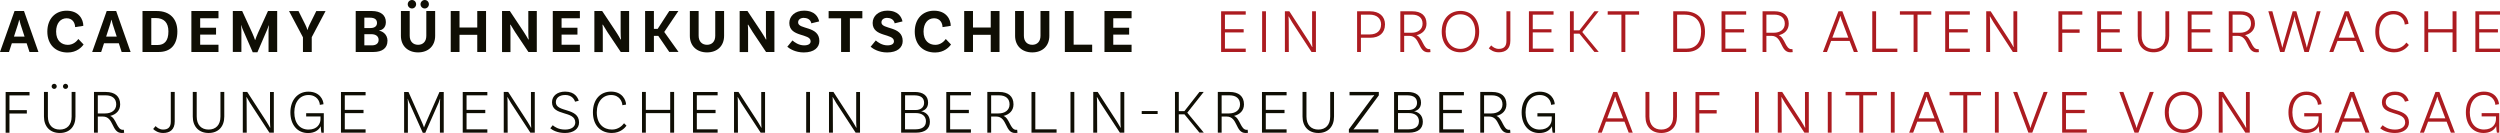 <?xml version="1.0" encoding="UTF-8"?><svg id="Ebene_2" xmlns="http://www.w3.org/2000/svg" viewBox="0 0 483.33 25.71"><g id="Ebene_1-2"><path d="M5.16,8.36h-2.87l-.55,1.69H0L2.81,2.13h1.83l2.79,7.92h-1.73l-.55-1.69ZM4.75,7.08l-.77-2.35c-.08-.25-.18-.6-.24-.9h-.04c-.05.3-.16.65-.24.91l-.76,2.34h2.04Z" style="fill:#0f0e04;"/><path d="M16.09,5l-1.57.24c0-.73-.44-1.71-1.63-1.71s-2.04.96-2.04,2.57c0,1.82,1.09,2.57,2.27,2.57,1.02,0,1.7-.67,2.03-1.13l1.01,1.06c-.35.5-1.32,1.55-3.08,1.55-2.35,0-3.93-1.54-3.93-4.04s1.56-4.04,3.73-4.04c2.38,0,3.23,1.68,3.23,2.95Z" style="fill:#0f0e04;"/><path d="M22.98,8.36h-2.87l-.55,1.69h-1.74l2.81-7.92h1.83l2.79,7.92h-1.73l-.55-1.69ZM22.57,7.08l-.77-2.35c-.08-.25-.18-.6-.24-.9h-.04c-.05.3-.16.65-.24.91l-.76,2.34h2.04Z" style="fill:#0f0e04;"/><path d="M34.29,6.08c0,2.6-1.33,3.97-3.61,3.97h-3.13V2.13h2.76c2.58,0,3.98,1.56,3.98,3.95ZM32.56,6.08c0-1.75-.89-2.59-2.46-2.59h-.85v5.21h1.22c1.27,0,2.09-.74,2.09-2.61Z" style="fill:#0f0e04;"/><path d="M38.7,3.54v1.82h3.07v1.33h-3.07v1.96h3.54v1.4h-5.24V2.13h5.24v1.4h-3.54Z" style="fill:#0f0e04;"/><path d="M53.6,10.05h-1.68v-4.17c.01-.36.05-.88.06-.95h-.05c-.02.08-.16.53-.25.73l-1.91,4.44h-.91l-1.96-4.49c-.12-.29-.22-.64-.23-.7h-.06c.02.08.06.61.06.96v4.17s-1.66,0-1.66,0V2.13h1.81l1.93,4.2c.23.5.5,1.21.55,1.39h.05c.04-.18.32-.89.55-1.4l1.91-4.19h1.78v7.92Z" style="fill:#0f0e04;"/><path d="M60.27,7.18v2.87h-1.7v-2.84l-2.69-5.07h1.83l1.33,2.66c.17.34.34.77.38.98h.04c.05-.22.2-.65.37-.98l1.32-2.66h1.79l-2.67,5.05Z" style="fill:#0f0e04;"/><path d="M74.91,7.9c0,1.38-.98,2.15-2.72,2.15h-3.42V2.13h3.13c1.69,0,2.7.79,2.7,2.15,0,1.2-.84,1.55-1.29,1.62v.04c.54.08,1.61.62,1.61,1.97ZM71.54,3.42h-1.1v2h1.2c.8,0,1.25-.38,1.25-.98,0-.65-.44-1.02-1.34-1.02ZM73.2,7.71c0-.73-.6-1.1-1.4-1.1h-1.36v2.16h1.45c.77,0,1.31-.34,1.31-1.06Z" style="fill:#0f0e04;"/><path d="M84.13,2.13v4.8c0,1.96-1.33,3.2-3.3,3.2s-3.32-1.25-3.32-3.2V2.13h1.7v4.79c0,1.1.66,1.74,1.62,1.74s1.59-.64,1.59-1.73V2.13h1.7ZM78.83.82c0-.44.36-.82.82-.82s.8.37.8.82-.36.82-.8.82-.82-.36-.82-.82ZM81.3.82c0-.44.37-.82.82-.82s.8.37.8.82-.36.82-.8.82-.82-.36-.82-.82Z" style="fill:#0f0e04;"/><path d="M93.97,2.13v7.92h-1.7v-3.32h-3.43v3.32h-1.7V2.13h1.7v3.19h3.43v-3.19h1.7Z" style="fill:#0f0e04;"/><path d="M103.78,10.05h-1.62l-2.55-3.81c-.31-.48-.72-1.16-.91-1.48l-.07.04c.05.18.06.79.06,1.43v3.83s-1.63,0-1.63,0V2.13h1.51l2.67,4.01c.41.61.77,1.26.9,1.5l.07-.04c-.04-.22-.07-.82-.07-1.48v-3.99s1.64,0,1.64,0v7.92Z" style="fill:#0f0e04;"/><path d="M108.57,3.54v1.82h3.07v1.33h-3.07v1.96h3.54v1.4h-5.24V2.13h5.24v1.4h-3.54Z" style="fill:#0f0e04;"/><path d="M121.63,10.05h-1.62l-2.55-3.81c-.31-.48-.72-1.16-.91-1.48l-.07.04c.05.18.06.79.06,1.43v3.83s-1.63,0-1.63,0V2.13h1.51l2.67,4.01c.41.61.77,1.26.9,1.5l.07-.04c-.04-.22-.07-.82-.07-1.48v-3.99s1.64,0,1.64,0v7.92Z" style="fill:#0f0e04;"/><path d="M127.26,6.94h-.84v3.11h-1.7V2.13h1.7v3.45h.73l2.24-3.45h1.76l-2.73,4.05,2.76,3.86h-1.79l-2.13-3.11Z" style="fill:#0f0e04;"/><path d="M139.99,2.13v4.8c0,1.96-1.33,3.2-3.3,3.2s-3.32-1.25-3.32-3.2V2.13h1.7v4.79c0,1.1.66,1.74,1.62,1.74s1.59-.64,1.59-1.73V2.13h1.7Z" style="fill:#0f0e04;"/><path d="M149.72,10.05h-1.62l-2.55-3.81c-.31-.48-.72-1.16-.91-1.48l-.07.04c.05.18.06.79.06,1.43v3.83s-1.63,0-1.63,0V2.13h1.51l2.67,4.01c.41.61.77,1.26.9,1.5l.07-.04c-.04-.22-.07-.82-.07-1.48v-3.99s1.64,0,1.64,0v7.92Z" style="fill:#0f0e04;"/><path d="M155.46,3.45c-.72,0-1.16.34-1.16.88,0,1.44,4.11.62,4.11,3.6,0,1.24-1,2.21-3.01,2.21-1.64,0-2.75-.72-3.19-1.1l1-1.22c.37.34,1.21.95,2.24.95.85,0,1.27-.3,1.27-.79,0-1.58-4.12-.74-4.12-3.54,0-1.33,1.13-2.38,2.83-2.38,2.11,0,2.76,1.22,2.94,2.08l-1.52.37c-.04-.42-.46-1.04-1.38-1.04Z" style="fill:#0f0e04;"/><path d="M162.61,3.54h-2.41v-1.4h6.52v1.4h-2.41v6.51h-1.7V3.54Z" style="fill:#0f0e04;"/><path d="M171.57,3.45c-.72,0-1.16.34-1.16.88,0,1.44,4.11.62,4.11,3.6,0,1.24-1,2.21-3.01,2.21-1.64,0-2.75-.72-3.19-1.1l1-1.22c.37.34,1.21.95,2.24.95.85,0,1.27-.3,1.27-.79,0-1.58-4.12-.74-4.12-3.54,0-1.33,1.13-2.38,2.83-2.38,2.11,0,2.76,1.22,2.94,2.08l-1.52.37c-.04-.42-.46-1.04-1.38-1.04Z" style="fill:#0f0e04;"/><path d="M183.79,5l-1.57.24c0-.73-.44-1.71-1.63-1.71s-2.04.96-2.04,2.57c0,1.82,1.09,2.57,2.27,2.57,1.02,0,1.7-.67,2.03-1.13l1.01,1.06c-.35.5-1.32,1.55-3.08,1.55-2.35,0-3.93-1.54-3.93-4.04s1.56-4.04,3.73-4.04c2.38,0,3.23,1.68,3.23,2.95Z" style="fill:#0f0e04;"/><path d="M193.24,2.13v7.92h-1.7v-3.32h-3.43v3.32h-1.7V2.13h1.7v3.19h3.43v-3.19h1.7Z" style="fill:#0f0e04;"/><path d="M202.87,2.13v4.8c0,1.96-1.33,3.2-3.3,3.2s-3.32-1.25-3.32-3.2V2.13h1.7v4.79c0,1.1.66,1.74,1.62,1.74s1.59-.64,1.59-1.73V2.13h1.7Z" style="fill:#0f0e04;"/><path d="M211.15,8.65v1.4h-5.28V2.13h1.7v6.51h3.57Z" style="fill:#0f0e04;"/><path d="M215.23,3.54v1.82h3.07v1.33h-3.07v1.96h3.54v1.4h-5.24V2.13h5.24v1.4h-3.54Z" style="fill:#0f0e04;"/><path d="M1.83,18.43v2.86h3.36v.66H1.83v3.71h-.74v-7.87h4.62v.65H1.83Z" style="fill:#0f0e04;"/><path d="M14.59,17.78v4.76c0,1.98-1.19,3.17-3.03,3.17s-3.06-1.19-3.06-3.17v-4.76h.76v4.74c0,1.64.9,2.53,2.3,2.53s2.29-.89,2.29-2.51v-4.76h.74ZM9.98,16.7c0-.28.23-.5.5-.5s.49.23.49.5-.23.49-.49.49-.5-.22-.5-.49ZM12.17,16.7c0-.28.24-.5.5-.5s.5.23.5.5-.23.49-.5.49-.5-.22-.5-.49Z" style="fill:#0f0e04;"/><path d="M24,25.67s-.2.04-.46.04c-2.02,0-1.48-3.18-3.66-3.18h-.97v3.12h-.74v-7.87h2.3c1.71,0,2.76.82,2.76,2.4,0,1.19-.79,1.96-1.93,2.23,1.19.46,1.28,2.69,2.45,2.69.12,0,.19-.02.19-.02l.06.6ZM20.34,21.93c1.21,0,2.13-.62,2.13-1.75s-.77-1.75-2.04-1.75h-1.52v3.5h1.43Z" style="fill:#0f0e04;"/><path d="M31.53,25.05c.96,0,1.49-.46,1.49-1.52v-5.75h.76v5.7c0,1.54-.89,2.23-2.24,2.23-.95,0-1.58-.44-1.93-.77l.47-.56c.29.29.77.67,1.46.67Z" style="fill:#0f0e04;"/><path d="M43.36,17.78v4.76c0,1.98-1.19,3.17-3.03,3.17s-3.06-1.19-3.06-3.17v-4.76h.76v4.74c0,1.64.9,2.53,2.3,2.53s2.29-.89,2.29-2.51v-4.76h.74Z" style="fill:#0f0e04;"/><path d="M52.95,25.65h-.86l-3.73-5.71c-.25-.41-.64-1.07-.68-1.16l-.05.02c.02.1.05.58.05,1.07l.02,5.78h-.76v-7.87h.86l3.73,5.75c.36.58.56.95.67,1.15l.06-.02c-.01-.13-.06-.59-.06-1.08v-5.79s.74,0,.74,0v7.87Z" style="fill:#0f0e04;"/><path d="M62.6,21.89v3.77h-.46c-.04-.16-.11-.61-.14-1.25-.41.82-1.26,1.31-2.45,1.31-2.05,0-3.41-1.59-3.41-3.99s1.43-4.01,3.47-4.01c2.22,0,2.9,1.59,2.93,2.43l-.71.12c0-.6-.5-1.9-2.21-1.9-1.56,0-2.72,1.26-2.72,3.35s1.06,3.33,2.75,3.33,2.31-1.12,2.31-2.02v-.52h-2.77v-.63h3.41Z" style="fill:#0f0e04;"/><path d="M66.66,18.43v2.81h3.62v.63h-3.62v3.13h4.02v.65h-4.76v-7.87h4.76v.65h-4.02Z" style="fill:#0f0e04;"/><path d="M85.79,25.65h-.74v-5.75c.01-.31.04-.73.05-.79h-.04c-.04.08-.16.48-.25.7l-2.59,5.87h-.48l-2.65-5.91c-.16-.34-.22-.61-.23-.66h-.04c.01.08.04.52.04.8v5.75s-.73,0-.73,0v-7.87h.85l2.65,5.97c.12.26.29.7.33.86h.02c.05-.17.23-.6.35-.86l2.63-5.97h.83v7.87Z" style="fill:#0f0e04;"/><path d="M90.2,18.43v2.81h3.62v.63h-3.62v3.13h4.02v.65h-4.76v-7.87h4.76v.65h-4.02Z" style="fill:#0f0e04;"/><path d="M103.4,25.65h-.86l-3.73-5.71c-.25-.41-.64-1.07-.68-1.16l-.05.02c.02.1.05.58.05,1.07l.02,5.78h-.76v-7.87h.86l3.73,5.75c.36.58.56.95.67,1.15l.06-.02c-.01-.13-.06-.59-.06-1.08v-5.79s.74,0,.74,0v7.87Z" style="fill:#0f0e04;"/><path d="M109.23,18.37c-1.05,0-1.77.54-1.77,1.39,0,2.04,4.49.96,4.49,3.92,0,1.21-1.06,2.03-2.71,2.03-1.46,0-2.4-.53-2.85-.91l.47-.59c.37.31,1.09.84,2.39.84,1.22,0,1.97-.55,1.97-1.37,0-2.35-4.5-1.16-4.5-3.91,0-1.24,1.04-2.06,2.53-2.06,1.93,0,2.45,1.19,2.64,1.77l-.72.18c-.11-.41-.59-1.3-1.92-1.3Z" style="fill:#0f0e04;"/><path d="M121.04,20.22l-.72.12c0-.6-.5-1.97-2.18-1.97-1.55,0-2.76,1.24-2.76,3.35,0,2.24,1.31,3.33,2.93,3.33,1.21,0,1.98-.73,2.34-1.22l.47.47c-.26.36-1.14,1.41-2.83,1.41-2.17,0-3.66-1.47-3.66-3.99s1.46-4.01,3.5-4.01c2.19,0,2.89,1.65,2.91,2.51Z" style="fill:#0f0e04;"/><path d="M130.33,17.78v7.87h-.76v-3.78h-4.71v3.78h-.74v-7.87h.74v3.46h4.71v-3.46h.76Z" style="fill:#0f0e04;"/><path d="M134.72,18.43v2.81h3.62v.63h-3.62v3.13h4.02v.65h-4.76v-7.87h4.76v.65h-4.02Z" style="fill:#0f0e04;"/><path d="M147.92,25.65h-.86l-3.73-5.71c-.25-.41-.64-1.07-.68-1.16l-.05.02c.02.1.05.58.05,1.07l.02,5.78h-.76v-7.87h.86l3.73,5.75c.36.58.56.95.67,1.15l.06-.02c-.01-.13-.06-.59-.06-1.08v-5.79s.74,0,.74,0v7.87Z" style="fill:#0f0e04;"/><path d="M155.86,17.78h.74v7.87h-.74v-7.87Z" style="fill:#0f0e04;"/><path d="M166.28,25.65h-.86l-3.73-5.71c-.25-.41-.64-1.07-.68-1.16l-.05.02c.02.1.05.58.05,1.07l.02,5.78h-.76v-7.87h.86l3.73,5.75c.36.58.56.95.67,1.15l.06-.02c-.01-.13-.06-.59-.06-1.08v-5.79s.74,0,.74,0v7.87Z" style="fill:#0f0e04;"/><path d="M179.78,23.55c0,1.33-.95,2.1-2.69,2.1h-2.87v-7.87h2.64c1.6,0,2.57.71,2.57,2.08,0,1.16-.86,1.56-1.32,1.64v.02c.63.11,1.67.59,1.67,2.03ZM176.77,18.43h-1.79v2.84h2.04c1.09,0,1.64-.62,1.64-1.38,0-.91-.56-1.46-1.9-1.46ZM179.02,23.48c0-1.07-.79-1.62-1.96-1.62h-2.09v3.14h2.03c1.22,0,2.01-.49,2.01-1.52Z" style="fill:#0f0e04;"/><path d="M183.69,18.43v2.81h3.62v.63h-3.62v3.13h4.02v.65h-4.76v-7.87h4.76v.65h-4.02Z" style="fill:#0f0e04;"/><path d="M196.71,25.67s-.2.04-.46.04c-2.01,0-1.47-3.18-3.66-3.18h-.97v3.12h-.74v-7.87h2.3c1.72,0,2.76.82,2.76,2.4,0,1.19-.79,1.96-1.93,2.23,1.19.46,1.28,2.69,2.45,2.69.12,0,.19-.02.19-.02l.06.6ZM193.05,21.93c1.21,0,2.13-.62,2.13-1.75s-.77-1.75-2.04-1.75h-1.52v3.5h1.43Z" style="fill:#0f0e04;"/><path d="M204.27,25v.65h-4.85v-7.87h.74v7.22h4.1Z" style="fill:#0f0e04;"/><path d="M206.96,17.78h.74v7.87h-.74v-7.87Z" style="fill:#0f0e04;"/><path d="M217.37,25.65h-.86l-3.73-5.71c-.25-.41-.64-1.07-.68-1.16l-.05.02c.02.1.05.58.05,1.07l.02,5.78h-.76v-7.87h.86l3.73,5.75c.36.58.56.95.67,1.15l.06-.02c-.01-.13-.06-.59-.06-1.08v-5.79s.74,0,.74,0v7.87Z" style="fill:#0f0e04;"/><path d="M220.73,21.47h3.08v.57h-3.08v-.57Z" style="fill:#0f0e04;"/><path d="M229,22.11h-1.1v3.54h-.74v-7.87h.74v3.7h1.09l2.9-3.7h.82l-3.17,4.01,3.19,3.85h-.84l-2.89-3.53Z" style="fill:#0f0e04;"/><path d="M241.27,25.67s-.2.04-.46.04c-2.01,0-1.47-3.18-3.66-3.18h-.97v3.12h-.74v-7.87h2.3c1.72,0,2.76.82,2.76,2.4,0,1.19-.79,1.96-1.93,2.23,1.19.46,1.28,2.69,2.45,2.69.12,0,.19-.02.19-.02l.06.6ZM237.61,21.93c1.21,0,2.13-.62,2.13-1.75s-.77-1.75-2.04-1.75h-1.52v3.5h1.43Z" style="fill:#0f0e04;"/><path d="M244.72,18.43v2.81h3.62v.63h-3.62v3.13h4.02v.65h-4.76v-7.87h4.76v.65h-4.02Z" style="fill:#0f0e04;"/><path d="M257.91,17.78v4.76c0,1.98-1.19,3.17-3.03,3.17s-3.06-1.19-3.06-3.17v-4.76h.76v4.74c0,1.64.9,2.53,2.3,2.53s2.29-.89,2.29-2.51v-4.76h.74Z" style="fill:#0f0e04;"/><path d="M260.78,25l4.5-6.08c.17-.22.34-.42.4-.49l-.02-.04c-.12.01-.34.04-.71.04h-4.04v-.65h5.66v.65l-4.49,6.08c-.19.26-.35.42-.41.49l.02.02c.08-.01.34-.02.71-.02h4.09v.65h-5.71v-.65Z" style="fill:#0f0e04;"/><path d="M275.08,23.55c0,1.33-.95,2.1-2.69,2.1h-2.87v-7.87h2.64c1.6,0,2.57.71,2.57,2.08,0,1.16-.86,1.56-1.32,1.64v.02c.63.11,1.67.59,1.67,2.03ZM272.07,18.43h-1.79v2.84h2.04c1.09,0,1.64-.62,1.64-1.38,0-.91-.56-1.46-1.9-1.46ZM274.33,23.48c0-1.07-.79-1.62-1.96-1.62h-2.09v3.14h2.03c1.22,0,2.01-.49,2.01-1.52Z" style="fill:#0f0e04;"/><path d="M279,18.43v2.81h3.62v.63h-3.62v3.13h4.02v.65h-4.76v-7.87h4.76v.65h-4.02Z" style="fill:#0f0e04;"/><path d="M292.01,25.67s-.2.04-.46.04c-2.01,0-1.47-3.18-3.66-3.18h-.97v3.12h-.74v-7.87h2.3c1.72,0,2.76.82,2.76,2.4,0,1.19-.79,1.96-1.93,2.23,1.19.46,1.28,2.69,2.45,2.69.12,0,.19-.02.19-.02l.06.6ZM288.35,21.93c1.21,0,2.13-.62,2.13-1.75s-.77-1.75-2.04-1.75h-1.52v3.5h1.43Z" style="fill:#0f0e04;"/><path d="M300.64,21.89v3.77h-.46c-.04-.16-.11-.61-.14-1.25-.41.82-1.26,1.31-2.45,1.31-2.05,0-3.41-1.59-3.41-3.99s1.43-4.01,3.47-4.01c2.22,0,2.9,1.59,2.93,2.43l-.71.12c0-.6-.5-1.9-2.21-1.9-1.56,0-2.72,1.26-2.72,3.35s1.06,3.33,2.75,3.33,2.31-1.12,2.31-2.02v-.52h-2.77v-.63h3.41Z" style="fill:#0f0e04;"/><path d="M236.82,2.83v2.81h3.62v.63h-3.62v3.13h4.02v.65h-4.76V2.18h4.76v.65h-4.02Z" style="fill:#ac1b20;"/><path d="M244.01,2.18h.74v7.87h-.74V2.18Z" style="fill:#ac1b20;"/><path d="M254.42,10.05h-.86l-3.73-5.71c-.25-.41-.64-1.07-.68-1.16l-.05.02c.02.1.05.58.05,1.07l.02,5.78h-.76V2.18h.86l3.73,5.75c.36.58.56.95.67,1.15l.06-.02c-.01-.13-.06-.59-.06-1.08V2.18s.74,0,.74,0v7.87Z" style="fill:#ac1b20;"/><path d="M267.76,4.76c0,1.58-1.07,2.54-2.84,2.54h-1.81v2.75h-.74V2.18h2.47c1.82,0,2.93.96,2.93,2.58ZM267.01,4.76c0-1.2-.84-1.93-2.22-1.93h-1.68v3.83h1.7c1.37,0,2.19-.72,2.19-1.89Z" style="fill:#ac1b20;"/><path d="M276.56,10.07s-.2.04-.46.04c-2.01,0-1.47-3.18-3.66-3.18h-.97v3.12h-.74V2.18h2.3c1.72,0,2.76.82,2.76,2.4,0,1.19-.79,1.96-1.93,2.23,1.19.46,1.28,2.69,2.45,2.69.12,0,.19-.02.19-.02l.06.6ZM272.9,6.33c1.21,0,2.13-.62,2.13-1.75s-.77-1.75-2.04-1.75h-1.52v3.5h1.43Z" style="fill:#ac1b20;"/><path d="M285.97,6.12c0,2.48-1.52,3.99-3.62,3.99s-3.62-1.51-3.62-3.99,1.54-4.01,3.62-4.01,3.62,1.51,3.62,4.01ZM285.21,6.12c0-2.06-1.21-3.35-2.87-3.35s-2.85,1.28-2.85,3.35,1.21,3.33,2.85,3.33,2.87-1.27,2.87-3.33Z" style="fill:#ac1b20;"/><path d="M289.75,9.45c.96,0,1.49-.46,1.49-1.52V2.18h.76v5.7c0,1.54-.89,2.23-2.24,2.23-.95,0-1.58-.44-1.93-.77l.47-.56c.29.29.77.67,1.46.67Z" style="fill:#ac1b20;"/><path d="M296.33,2.83v2.81h3.62v.63h-3.62v3.13h4.02v.65h-4.76V2.18h4.76v.65h-4.02Z" style="fill:#ac1b20;"/><path d="M305.36,6.51h-1.1v3.54h-.74V2.18h.74v3.69h1.09l2.9-3.69h.82l-3.17,4.01,3.19,3.85h-.84l-2.89-3.53Z" style="fill:#ac1b20;"/><path d="M313.47,2.83h-2.65v-.65h6.07v.65h-2.66v7.22h-.76V2.83Z" style="fill:#ac1b20;"/><path d="M329.63,6.12c0,2.6-1.38,3.93-3.56,3.93h-2.58V2.18h2.13c2.49,0,4.01,1.46,4.01,3.93ZM328.88,6.12c0-2.15-1.23-3.29-3.25-3.29h-1.39v6.57h1.82c1.7,0,2.82-1.13,2.82-3.29Z" style="fill:#ac1b20;"/><path d="M333.57,2.83v2.81h3.62v.63h-3.62v3.13h4.02v.65h-4.76V2.18h4.76v.65h-4.02Z" style="fill:#ac1b20;"/><path d="M346.59,10.07s-.2.04-.46.04c-2.01,0-1.47-3.18-3.66-3.18h-.97v3.12h-.74V2.18h2.3c1.72,0,2.76.82,2.76,2.4,0,1.19-.79,1.96-1.93,2.23,1.19.46,1.28,2.69,2.45,2.69.12,0,.19-.02.19-.02l.06.6ZM342.93,6.33c1.21,0,2.13-.62,2.13-1.75s-.77-1.75-2.04-1.75h-1.52v3.5h1.43Z" style="fill:#ac1b20;"/><path d="M357.58,7.92h-3.57l-.8,2.13h-.78l3-7.87h.76l3,7.87h-.78l-.82-2.13ZM357.34,7.28l-1.36-3.59c-.06-.17-.12-.38-.18-.6h-.02c-.05.22-.12.43-.18.6l-1.35,3.59h3.09Z" style="fill:#ac1b20;"/><path d="M366.82,9.4v.65h-4.85V2.18h.74v7.22h4.1Z" style="fill:#ac1b20;"/><path d="M369.96,2.83h-2.65v-.65h6.07v.65h-2.66v7.22h-.76V2.83Z" style="fill:#ac1b20;"/><path d="M376.81,2.83v2.81h3.62v.63h-3.62v3.13h4.02v.65h-4.76V2.18h4.76v.65h-4.02Z" style="fill:#ac1b20;"/><path d="M390.01,10.05h-.86l-3.73-5.71c-.25-.41-.64-1.07-.68-1.16l-.05.02c.02.1.05.58.05,1.07l.02,5.78h-.76V2.18h.86l3.73,5.75c.36.58.56.95.67,1.15l.06-.02c-.01-.13-.06-.59-.06-1.08V2.18s.74,0,.74,0v7.87Z" style="fill:#ac1b20;"/><path d="M398.7,2.83v2.85h3.36v.66h-3.36v3.71h-.74V2.18h4.62v.65h-3.87Z" style="fill:#ac1b20;"/><path d="M406.2,2.83v2.81h3.62v.63h-3.62v3.13h4.02v.65h-4.76V2.18h4.76v.65h-4.02Z" style="fill:#ac1b20;"/><path d="M419.38,2.18v4.76c0,1.98-1.19,3.17-3.03,3.17s-3.06-1.19-3.06-3.17V2.18h.76v4.74c0,1.64.9,2.53,2.3,2.53s2.29-.89,2.29-2.51V2.18h.74Z" style="fill:#ac1b20;"/><path d="M423.7,2.83v2.81h3.62v.63h-3.62v3.13h4.02v.65h-4.76V2.18h4.76v.65h-4.02Z" style="fill:#ac1b20;"/><path d="M436.72,10.07s-.2.04-.46.04c-2.01,0-1.47-3.18-3.66-3.18h-.97v3.12h-.74V2.18h2.3c1.72,0,2.76.82,2.76,2.4,0,1.19-.79,1.96-1.93,2.23,1.19.46,1.28,2.69,2.45,2.69.12,0,.19-.02.19-.02l.06.6ZM433.06,6.33c1.21,0,2.13-.62,2.13-1.75s-.77-1.75-2.04-1.75h-1.52v3.5h1.43Z" style="fill:#ac1b20;"/><path d="M448.65,2.18l-2.29,7.87h-.85l-1.7-5.96c-.1-.3-.18-.74-.2-.88h-.01c-.02.13-.11.58-.2.88l-1.75,5.96h-.83l-2.28-7.87h.78l1.75,6.36c.06.23.12.46.17.67h.02c.05-.22.1-.43.16-.67l1.83-6.36h.71l1.85,6.36.16.67h.02c.05-.22.11-.44.17-.67l1.75-6.36h.75Z" style="fill:#ac1b20;"/><path d="M455.48,7.92h-3.57l-.8,2.13h-.78l3-7.87h.76l3,7.87h-.78l-.82-2.13ZM455.24,7.28l-1.36-3.59c-.06-.17-.12-.38-.18-.6h-.02c-.05.22-.12.43-.18.6l-1.35,3.59h3.09Z" style="fill:#ac1b20;"/><path d="M465.63,4.62l-.72.12c0-.6-.5-1.97-2.18-1.97-1.55,0-2.76,1.24-2.76,3.35,0,2.24,1.31,3.33,2.93,3.33,1.21,0,1.98-.73,2.34-1.22l.47.47c-.26.36-1.14,1.42-2.83,1.42-2.17,0-3.66-1.47-3.66-3.99s1.46-4.01,3.5-4.01c2.19,0,2.89,1.66,2.91,2.51Z" style="fill:#ac1b20;"/><path d="M474.92,2.18v7.87h-.76v-3.78h-4.71v3.78h-.74V2.18h.74v3.46h4.71v-3.46h.76Z" style="fill:#ac1b20;"/><path d="M479.31,2.83v2.81h3.62v.63h-3.62v3.13h4.02v.65h-4.76V2.18h4.76v.65h-4.02Z" style="fill:#ac1b20;"/><path d="M314.05,23.52h-3.57l-.8,2.13h-.78l3-7.87h.76l3,7.87h-.78l-.82-2.13ZM313.81,22.88l-1.36-3.59c-.06-.17-.12-.38-.18-.6h-.02c-.05.22-.12.43-.18.6l-1.35,3.59h3.09Z" style="fill:#ac1b20;"/><path d="M324.21,17.78v4.76c0,1.98-1.19,3.17-3.03,3.17s-3.06-1.19-3.06-3.17v-4.76h.76v4.74c0,1.64.9,2.53,2.3,2.53s2.29-.89,2.29-2.51v-4.76h.74Z" style="fill:#ac1b20;"/><path d="M328.53,18.43v2.85h3.36v.66h-3.36v3.71h-.74v-7.87h4.62v.65h-3.87Z" style="fill:#ac1b20;"/><path d="M339.3,17.78h.74v7.87h-.74v-7.87Z" style="fill:#ac1b20;"/><path d="M349.71,25.65h-.86l-3.73-5.71c-.25-.41-.64-1.07-.68-1.16l-.05.02c.02.1.05.58.05,1.07l.02,5.78h-.76v-7.87h.86l3.73,5.75c.36.58.56.95.67,1.15l.06-.02c-.01-.13-.06-.59-.06-1.08v-5.79s.74,0,.74,0v7.87Z" style="fill:#ac1b20;"/><path d="M353.37,17.78h.74v7.87h-.74v-7.87Z" style="fill:#ac1b20;"/><path d="M359.46,18.43h-2.65v-.65h6.07v.65h-2.66v7.22h-.76v-7.22Z" style="fill:#ac1b20;"/><path d="M365.56,17.78h.74v7.87h-.74v-7.87Z" style="fill:#ac1b20;"/><path d="M374.25,23.52h-3.57l-.8,2.13h-.78l3-7.87h.76l3,7.87h-.78l-.82-2.13ZM374.01,22.88l-1.36-3.59c-.06-.17-.12-.38-.18-.6h-.02c-.05.22-.12.43-.18.6l-1.35,3.59h3.09Z" style="fill:#ac1b20;"/><path d="M379.57,18.43h-2.65v-.65h6.07v.65h-2.66v7.22h-.76v-7.22Z" style="fill:#ac1b20;"/><path d="M385.68,17.78h.74v7.87h-.74v-7.87Z" style="fill:#ac1b20;"/><path d="M392.36,24.14c.06.17.12.38.18.6h.02c.05-.22.12-.41.18-.6l2.36-6.36h.77l-2.96,7.87h-.76l-2.94-7.87h.79l2.35,6.36Z" style="fill:#ac1b20;"/><path d="M399.42,18.43v2.81h3.62v.63h-3.62v3.13h4.02v.65h-4.76v-7.87h4.76v.65h-4.02Z" style="fill:#ac1b20;"/><path d="M412.88,24.14c.06.17.12.38.18.6h.02c.05-.22.12-.41.18-.6l2.36-6.36h.77l-2.96,7.87h-.76l-2.94-7.87h.79l2.35,6.36Z" style="fill:#ac1b20;"/><path d="M425.76,21.72c0,2.48-1.52,3.99-3.62,3.99s-3.62-1.51-3.62-3.99,1.54-4.01,3.62-4.01,3.62,1.51,3.62,4.01ZM425.01,21.72c0-2.06-1.21-3.35-2.87-3.35s-2.85,1.28-2.85,3.35,1.21,3.33,2.85,3.33,2.87-1.27,2.87-3.33Z" style="fill:#ac1b20;"/><path d="M434.96,25.65h-.86l-3.73-5.71c-.25-.41-.64-1.07-.68-1.16l-.05.02c.02.1.05.58.05,1.07l.02,5.78h-.76v-7.87h.86l3.73,5.75c.36.58.56.95.67,1.15l.06-.02c-.01-.13-.06-.59-.06-1.08v-5.79s.74,0,.74,0v7.87Z" style="fill:#ac1b20;"/><path d="M448.89,21.88v3.77h-.46c-.04-.16-.11-.61-.14-1.25-.41.82-1.26,1.31-2.45,1.31-2.05,0-3.41-1.59-3.41-3.99s1.43-4.01,3.47-4.01c2.22,0,2.9,1.59,2.93,2.43l-.71.12c0-.6-.5-1.9-2.21-1.9-1.56,0-2.72,1.26-2.72,3.35s1.06,3.33,2.75,3.33,2.31-1.12,2.31-2.01v-.52h-2.77v-.64h3.41Z" style="fill:#ac1b20;"/><path d="M456.49,23.52h-3.57l-.8,2.13h-.78l3-7.87h.76l3,7.87h-.78l-.82-2.13ZM456.25,22.88l-1.36-3.59c-.06-.17-.12-.38-.18-.6h-.02c-.05.22-.12.43-.18.6l-1.35,3.59h3.09Z" style="fill:#ac1b20;"/><path d="M463.01,18.37c-1.05,0-1.77.54-1.77,1.39,0,2.04,4.49.96,4.49,3.92,0,1.21-1.06,2.03-2.71,2.03-1.46,0-2.4-.53-2.85-.91l.47-.59c.37.31,1.09.84,2.39.84,1.22,0,1.97-.55,1.97-1.37,0-2.35-4.5-1.16-4.5-3.91,0-1.24,1.04-2.06,2.53-2.06,1.93,0,2.45,1.19,2.64,1.77l-.72.18c-.11-.41-.59-1.3-1.92-1.3Z" style="fill:#ac1b20;"/><path d="M473,23.52h-3.57l-.8,2.13h-.78l3-7.87h.76l3,7.87h-.78l-.82-2.13ZM472.76,22.88l-1.36-3.59c-.06-.17-.12-.38-.18-.6h-.02c-.05.22-.12.43-.18.6l-1.35,3.59h3.09Z" style="fill:#ac1b20;"/><path d="M483.19,21.88v3.77h-.46c-.04-.16-.11-.61-.14-1.25-.41.82-1.26,1.31-2.45,1.31-2.05,0-3.41-1.59-3.41-3.99s1.43-4.01,3.47-4.01c2.22,0,2.9,1.59,2.93,2.43l-.71.12c0-.6-.5-1.9-2.21-1.9-1.56,0-2.72,1.26-2.72,3.35s1.06,3.33,2.75,3.33,2.31-1.12,2.31-2.01v-.52h-2.77v-.64h3.41Z" style="fill:#ac1b20;"/></g></svg>